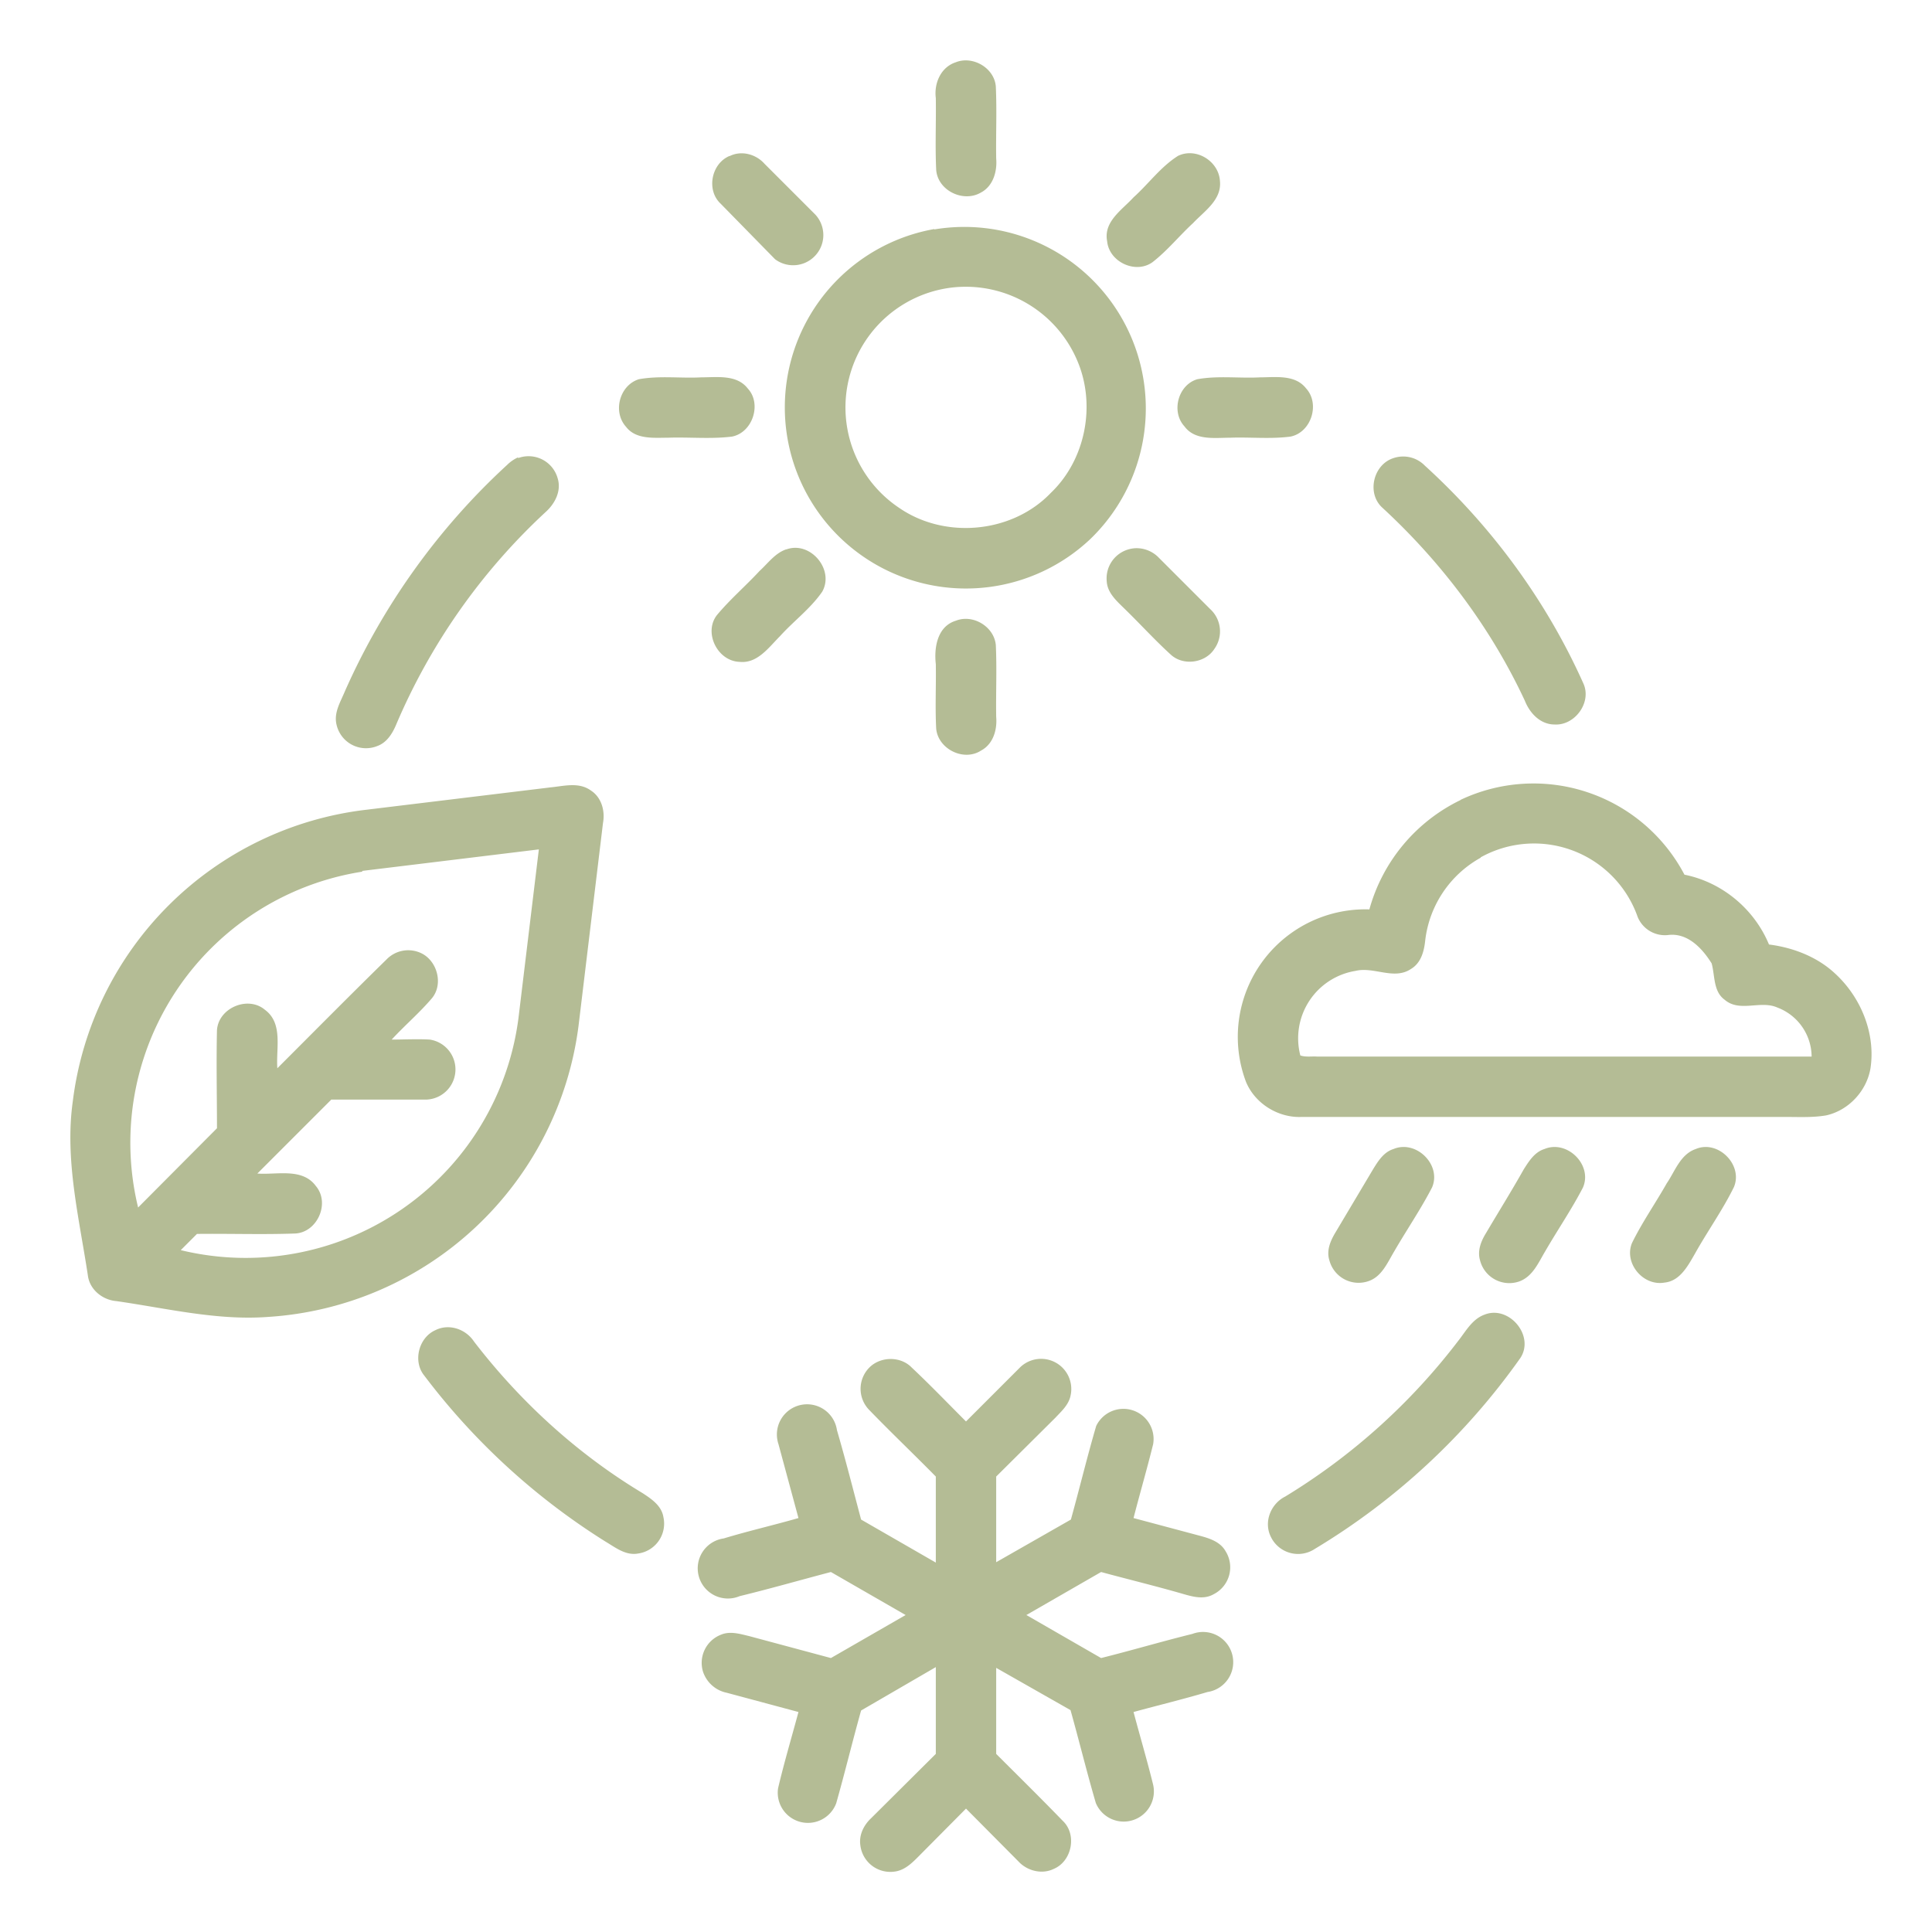 <svg xmlns="http://www.w3.org/2000/svg" width="46" height="46" viewBox="0 0 512 512"><g fill="#b4bc95"><path d="M253.3 16.5c4.5-1.8 10.2 1.5 10.6 6.4.3 6.4 0 12.8.1 19.1.3 3.4-.8 7.3-4 9-4.7 2.8-11.5-.5-11.9-6-.3-6.3 0-12.7-.1-19-.5-3.9 1.3-8.2 5.3-9.5ZM193.3 41.4c3.1-1.6 7-.6 9.3 2l13.5 13.5a8 8 0 0 1-10.7 11.8L191 54c-3.9-3.6-2.5-10.7 2.4-12.7ZM312.2 41.3C317 39 323 42.7 323.3 48c.5 5-4.2 8-7.1 11.1-3.7 3.4-6.8 7.3-10.8 10.4-4.5 3.2-11.5-.1-12-5.6-1-5.2 4-8.3 7-11.6 4-3.6 7.2-8.1 11.8-11ZM247.6 60.8a48.1 48.1 0 0 1 41.3 82.1 48 48 0 1 1-41.3-82.2m4.7 15.5a32 32 0 0 0-14 58.4c12.2 8.4 30 6.7 40.2-4 9.2-8.8 12-23.3 7-35a32.1 32.1 0 0 0-33.2-19.4ZM169.3 100.5c5.5-1 11.1-.2 16.6-.5 4.2 0 9.4-.8 12.3 3 3.7 4 1.3 11.6-4.2 12.7-5.6.7-11.3.1-17 .3-3.8 0-8.5.5-11.1-2.9-3.6-4-1.7-11 3.4-12.6ZM317.3 100.5c5.5-1 11.1-.2 16.7-.5 4 0 9.2-.8 12.1 2.9 3.8 4.1 1.4 11.7-4.1 12.8-5.3.7-10.7.1-16 .3-4.1 0-9.3.8-12.1-3-3.6-3.9-1.7-11 3.4-12.5ZM137.3 121.4a8 8 0 0 1 10.5 5.4c1 3.3-.7 6.6-3.1 8.8A164.4 164.4 0 0 0 105 192c-1 2.4-2.5 4.8-5 5.7a8 8 0 0 1-10.8-5.6c-.8-3.2 1-6 2.2-8.9 10-22.6 24.7-43.2 43-60 .8-.8 1.8-1.5 2.9-2ZM369.3 121.4a8 8 0 0 1 8.3 2c17.7 16.1 32.2 35.8 42 57.7 2.3 5-2.2 11.2-7.6 10.9-3.8 0-6.6-3-7.9-6.3-9-19.3-22-36.6-37.7-51.1-4.3-3.8-2.5-11.5 2.9-13.2ZM208.4 145.6c6.3-2.3 12.8 5.3 9.5 11.2-3.1 4.5-7.6 7.8-11.2 11.8-3 3-6 7.3-10.7 6.8-5.9-.2-9.6-7.8-6-12.4 3.5-4.2 7.6-7.7 11.3-11.7 2.2-2 4.1-4.7 7-5.7ZM299.4 145.5c2.8-.7 5.8.3 7.7 2.3l13.6 13.6a8 8 0 0 1 1.1 10.6c-2.4 3.7-8.1 4.5-11.4 1.6-4.2-3.8-8-8-12.1-12-2.1-2.1-4.8-4.3-5-7.5a8 8 0 0 1 6.1-8.6ZM253.3 164.5c4.5-1.8 10.1 1.5 10.6 6.4.3 6.3 0 12.7.1 19.1.3 3.4-.8 7.2-4 8.9-4.6 3-11.4-.4-11.9-5.8-.3-5.7 0-11.4-.1-17.1-.5-4.4.4-10 5.3-11.5ZM145.5 208.7c3.7-.3 7.8-1.6 11.1.8 2.8 1.8 3.8 5.4 3.2 8.6l-6.5 53.9A88.6 88.6 0 0 1 71 349c-13.5 1-26.9-2.3-40.2-4.2-3.6-.3-7-3-7.5-6.7-2.3-15.3-6.2-30.7-4-46.3A88.8 88.8 0 0 1 97 214.6l48.6-5.9M96 231A72.7 72.7 0 0 0 36.6 320l20.9-21c0-8.6-.2-17.3 0-26 .4-5.9 8.2-9.2 12.7-5.4 4.9 3.6 2.9 10.3 3.3 15.5 9.6-9.6 19.2-19.3 28.9-28.8a8 8 0 0 1 9-1.8c4.4 1.9 6.2 8.2 3.1 12-3.3 3.9-7.2 7.2-10.7 11 3.4 0 6.8-.2 10.1 0a8 8 0 0 1-.8 15.9H87.8l-19.6 19.6c5.1.4 11.9-1.6 15.5 3.3 3.9 4.6.3 12.5-5.7 12.6-8.6.3-17.2 0-25.8.1l-4.3 4.3a72.9 72.9 0 0 0 89.5-61.5l5.4-44.7-46.8 5.7ZM387 212a45.2 45.2 0 0 1 59.4 19.8c10 2 18.5 9.1 22.4 18.5 6.3.8 12.6 3.2 17.3 7.5 7 6.3 11 16 9.6 25.3-1 6-5.8 11.2-11.8 12.5-3.6.6-7.3.4-10.9.4H345c-6.2.3-12.4-3.5-14.8-9.3a33.8 33.8 0 0 1 32.7-45.7 45.7 45.7 0 0 1 24.2-29m5.3 15.3a28.9 28.9 0 0 0-14.7 21.9c-.3 2.9-1.1 6-3.8 7.6-4.5 3-9.8-.7-14.7.5a18.1 18.1 0 0 0-14.6 22.4c1.4.5 3 .2 4.4.3h131.1A14 14 0 0 0 471 267c-4.5-2-10 1.4-14-2.1-3-2.2-2.5-6.4-3.4-9.6-2.5-4-6.4-8.2-11.6-7.5a7.8 7.8 0 0 1-8-4.8 29.1 29.1 0 0 0-41.6-15.8ZM369.3 304.5c6-2.5 12.8 4.2 10.2 10.2-3 5.8-6.7 11.2-10 16.9-1.8 3-3.3 6.7-6.8 7.9a8 8 0 0 1-10.4-5.5c-.8-2.5.2-5 1.5-7.2l10-16.8c1.4-2.3 2.9-4.7 5.5-5.5ZM409.3 304.5c6-2.5 12.8 4.2 10.2 10.2-3 5.8-6.7 11.2-10 16.9-1.8 3-3.3 6.7-6.9 8a8 8 0 0 1-10.4-5.7c-.7-2.5.3-5 1.6-7.1 3.3-5.6 6.8-11.2 10-16.9 1.4-2.2 2.9-4.6 5.5-5.4ZM449.4 304.5c5.9-2.5 12.6 4.2 10.1 10.1-3 6.1-7 11.7-10.3 17.6-1.9 3.3-4 7.3-8.1 7.7-5.7 1-10.8-5.2-8.6-10.5 2.7-5.5 6.2-10.5 9.2-15.8 2.2-3.2 3.6-7.7 7.7-9.1ZM393.4 348.4c6.5-2.6 13.4 5.6 9.5 11.5a180.6 180.6 0 0 1-54.5 50.6 8 8 0 0 1-11.6-3.2c-2-4 0-8.8 3.8-10.7a166.4 166.4 0 0 0 45.8-41.2c2-2.5 3.7-5.8 7-7ZM115.4 352.5c3.6-1.8 8-.3 10.2 3 12.3 16 27.4 29.8 44.7 40.2 2.3 1.5 5 3.3 5.5 6.3a8 8 0 0 1-6.7 9.7c-3.3.6-6-1.6-8.7-3.2a179.6 179.6 0 0 1-48-44c-3-3.7-1.5-10 3-12ZM230.4 362.4c3-3 8.3-3 11.2 0 4.9 4.6 9.6 9.5 14.4 14.3l14.4-14.4a8 8 0 0 1 13.3 7.6c-.5 2.4-2.4 4.1-4 5.8L264 391.3V414l19.8-11.3c2.3-8.3 4.3-16.6 6.7-24.8a8 8 0 0 1 15.1 4.8c-1.6 6.5-3.5 13-5.2 19.6L318 407c2.6.7 5.4 1.6 6.8 4.1a8 8 0 0 1-3.2 11.4c-2.8 1.6-6 .5-8.8-.3-7-2-14-3.7-21-5.6L272 428l19.8 11.4c8-2 16.1-4.4 24.2-6.4a8 8 0 1 1 4 15.4c-6.4 1.9-13 3.5-19.6 5.3 1.7 6.4 3.6 12.8 5.2 19.3a8 8 0 0 1-15.2 4.8c-2.4-8.2-4.4-16.4-6.7-24.6L264 442v22.8c5.9 5.9 11.8 11.7 17.6 17.7 3.9 3.6 2.5 10.8-2.4 12.8-3.1 1.5-7 .5-9.3-2L256 479.3l-12.8 12.9c-1.7 1.7-3.6 3.5-6.2 3.8a8 8 0 0 1-9-7c-.4-2.7.9-5.3 2.8-7.1l17.2-17.1v-23l-19.8 11.5c-2.3 8.2-4.3 16.5-6.6 24.6a8 8 0 0 1-15.4-4c1.6-6.8 3.6-13.5 5.4-20.2l-19-5.1a8.4 8.4 0 0 1-6.3-5.6 8 8 0 0 1 4.8-9.8c2.4-1 5-.2 7.5.4l21.6 5.8L240 428l-19.8-11.4c-8 2.1-16 4.4-24.2 6.4a8 8 0 1 1-4.2-15.3c6.6-2 13.2-3.5 19.8-5.4l-5.3-19.6a8 8 0 1 1 15.5-3.7c2.3 7.9 4.3 15.8 6.4 23.7l19.8 11.4v-22.8c-5.9-6-11.9-11.7-17.7-17.7a8 8 0 0 1 .1-11.2Z"/></g></svg>